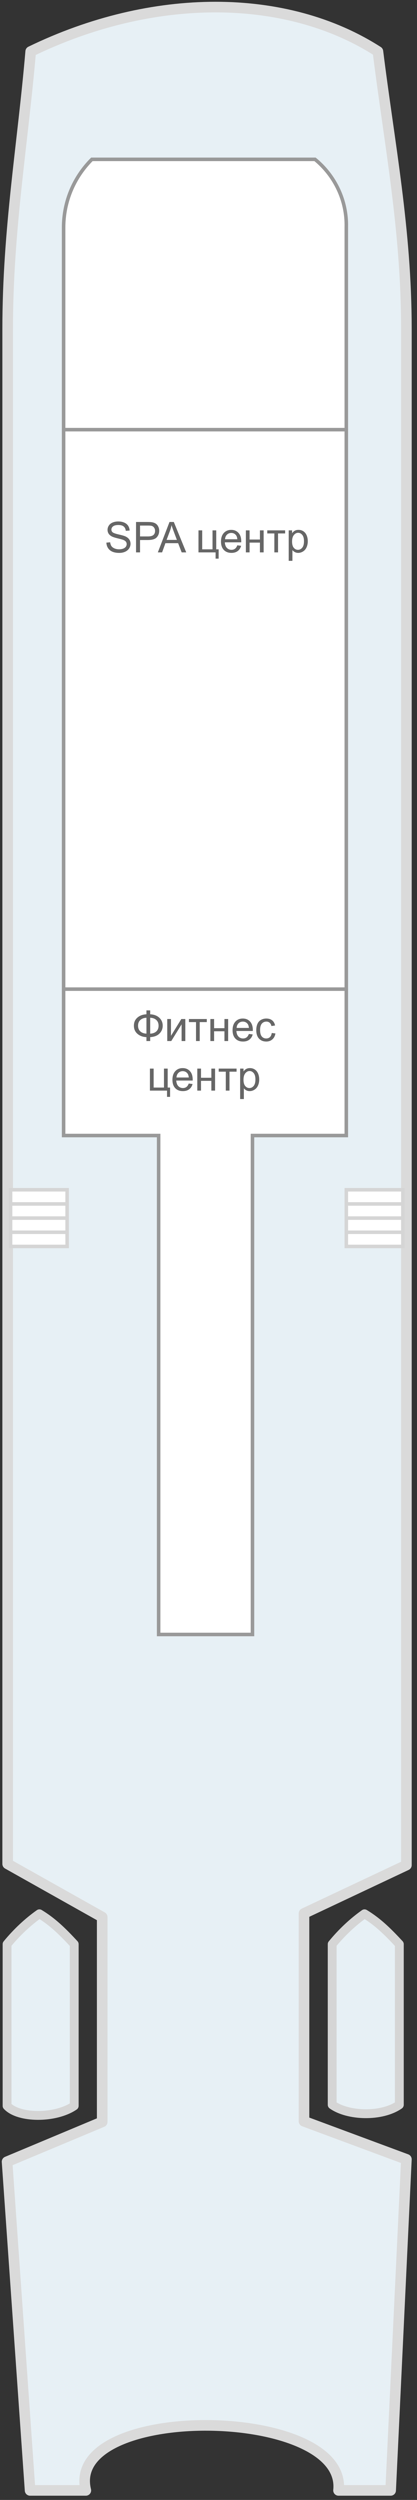 <?xml version="1.0"?>
<svg xmlns="http://www.w3.org/2000/svg" width="118" height="706" viewBox="0 0 118 706" fill="none">
<rect x="0" y="0" width="118" height="706" fill="#333333" stroke="none"/>
<g id="&#x421;&#x43E;&#x43B;&#x43D;&#x435;&#x447;&#x43D;&#x430;&#x44F; &#x43F;&#x430;&#x43B;&#x443;&#x431;&#x430;">
<g id="&#x441;&#x445;&#x435;&#x43C;&#x430;">
<path id="path1304" d="M2.171 526.381L2.172 92.853C2.172 64.872 6.458 40.645 8.687 14.541C43.153 -2.179 80.877 -2.179 106.941 14.541C110.199 40.645 115 64.872 115 92.853L115 526.722L86.023 540.371L86.023 599.062L115 609.811L110.542 703.307L95.795 703.307C98.367 679.25 18.118 678.397 24.291 703.307L8.516 703.307L2 610.493L28.921 599.233L28.921 541.395L2.171 526.381Z" fill="#E7F0F5" stroke="#DADADA" stroke-width="3" stroke-miterlimit="2.613" stroke-linecap="round" stroke-linejoin="round"/>
<path id="path1308" d="M94 594.414C98.5 597.617 108 597.91 113 594.414L113 549.05C109.657 545.445 106.843 542.699 103.148 540.467C99.981 542.699 96.815 545.617 94 549.05L94 594.414Z" fill="#E7F0F5" stroke="#D5D5D5" stroke-width="2.5" stroke-miterlimit="2.613" stroke-linecap="round" stroke-linejoin="round"/>
<path id="path1310" d="M2 594.706C5.343 598.311 15.722 598.311 21 594.706L21 549.048C17.657 545.444 14.843 542.698 11.148 540.466C7.981 542.698 4.815 545.615 2 549.048L2 594.706Z" fill="#E7F0F5" stroke="#D5D5D5" stroke-width="2.5" stroke-miterlimit="2.613" stroke-linecap="round" stroke-linejoin="round"/>
<path id="path1384" d="M89.143 45.001L25.999 45.001C20.893 50.119 18 56.942 18 64.278L18 320.679L44.892 320.679L44.892 461.588L71.443 461.588L71.443 320.679L97.994 320.679L97.994 64.107C98.164 56.601 94.76 49.607 89.143 45.001Z" fill="white" stroke="#999999" stroke-miterlimit="2.613" stroke-linecap="round"/>
<path id="line1386" d="M18 279.338L98 279.338" stroke="#999999" stroke-miterlimit="10" stroke-linecap="round" stroke-linejoin="round"/>
<path id="line1388" d="M18 121.338L98 121.338" stroke="#999999" stroke-miterlimit="10" stroke-linecap="round" stroke-linejoin="round"/>
<g id="&#x43B;&#x435;&#x441;&#x442;&#x43D;&#x438;&#x446;&#x430;">
<g id="&#x43B;&#x435;&#x441;&#x442;&#x43D;&#x438;&#x446;&#x430; 1">
<path d="M3 336H18.996L18.996 340L18.996 344L18.996 348L19 352H3V348V344V340V336Z" fill="white"/>
<path d="M3 340V336H18.996L18.996 340M3 340H18.996M3 340L3 344M18.996 340L18.996 344M18.996 344H3M18.996 344L18.996 348M3 344V348M3 348V352H19L18.996 348M3 348H18.996" stroke="#D5D5D5"/>
</g>
</g>
<g id="&#x43B;&#x435;&#x441;&#x442;&#x43D;&#x438;&#x446;&#x430;_2">
<g id="&#x43B;&#x435;&#x441;&#x442;&#x43D;&#x438;&#x446;&#x430; 1_2">
<path d="M98 336H113.996L113.996 340L113.996 344L113.996 348L114 352H98V348V344V340V336Z" fill="white"/>
<path d="M98 340V336H113.996L113.996 340M98 340H113.996M98 340L98 344M113.996 340L113.996 344M113.996 344H98M113.996 344L113.996 348M98 344V348M98 348V352H114L113.996 348M98 348H113.996" stroke="#D5D5D5"/>
</g>
</g>
</g>
<g id="text labels">
<path id="&#x424;&#x438;&#x442;&#x43D;&#x435;&#x441; &#x446;&#x435;&#x43D;&#x442;&#x440;" d="M41.438 286.441L41.438 285.34H42.505L42.505 286.441C43.599 286.5 44.462 286.83 45.095 287.432C45.727 288.029 46.044 288.773 46.044 289.664C46.044 290.535 45.737 291.275 45.124 291.885C44.511 292.494 43.638 292.83 42.505 292.893L42.505 294H41.438L41.438 292.893C40.423 292.854 39.577 292.545 38.901 291.967C38.225 291.385 37.888 290.617 37.888 289.664C37.888 288.707 38.224 287.941 38.895 287.367C39.571 286.793 40.419 286.484 41.438 286.441ZM42.505 287.414L42.505 291.914C43.239 291.879 43.817 291.666 44.239 291.275C44.661 290.885 44.872 290.348 44.872 289.664C44.872 288.992 44.665 288.461 44.251 288.07C43.837 287.676 43.255 287.457 42.505 287.414ZM41.438 287.42C40.731 287.451 40.159 287.66 39.721 288.047C39.284 288.434 39.065 288.973 39.065 289.664C39.065 290.348 39.28 290.885 39.71 291.275C40.143 291.666 40.719 291.877 41.438 291.908L41.438 287.42ZM47.327 287.777H48.382L48.382 292.523L51.306 287.777H52.442L52.442 294H51.387L51.388 289.283L48.464 294H47.327L47.327 287.777ZM53.462 287.777H58.518L58.518 288.65H56.514L56.514 294H55.466L55.466 288.65H53.462L53.462 287.777ZM59.532 287.777H60.587L60.587 290.367H63.511L63.511 287.777H64.565L64.565 294H63.511L63.511 291.24H60.587L60.587 294H59.532L59.532 287.777ZM70.419 291.996L71.509 292.131C71.337 292.768 71.018 293.262 70.553 293.613C70.089 293.965 69.495 294.141 68.772 294.141C67.862 294.141 67.139 293.861 66.604 293.303C66.073 292.74 65.807 291.953 65.807 290.941C65.807 289.895 66.077 289.082 66.616 288.504C67.155 287.926 67.854 287.637 68.714 287.637C69.546 287.637 70.225 287.92 70.753 288.486C71.28 289.053 71.544 289.85 71.544 290.877C71.544 290.939 71.542 291.033 71.538 291.158H66.897C66.936 291.842 67.13 292.365 67.477 292.729C67.825 293.092 68.258 293.273 68.778 293.273C69.165 293.273 69.495 293.172 69.768 292.969C70.042 292.766 70.259 292.441 70.419 291.996ZM66.956 290.291H70.43C70.384 289.768 70.251 289.375 70.032 289.113C69.696 288.707 69.261 288.504 68.725 288.504C68.241 288.504 67.833 288.666 67.501 288.99C67.173 289.314 66.991 289.748 66.956 290.291ZM76.899 291.721L77.936 291.855C77.823 292.57 77.532 293.131 77.063 293.537C76.598 293.939 76.026 294.141 75.346 294.141C74.495 294.141 73.809 293.863 73.29 293.309C72.774 292.75 72.516 291.951 72.516 290.912C72.516 290.24 72.628 289.652 72.85 289.148C73.073 288.645 73.411 288.268 73.864 288.018C74.321 287.764 74.817 287.637 75.352 287.637C76.028 287.637 76.581 287.809 77.011 288.152C77.44 288.492 77.716 288.977 77.837 289.605L76.811 289.764C76.714 289.346 76.54 289.031 76.29 288.82C76.044 288.609 75.745 288.504 75.393 288.504C74.862 288.504 74.43 288.695 74.099 289.078C73.766 289.457 73.6 290.059 73.6 290.883C73.6 291.719 73.76 292.326 74.081 292.705C74.401 293.084 74.819 293.273 75.335 293.273C75.749 293.273 76.094 293.146 76.372 292.893C76.649 292.639 76.825 292.248 76.899 291.721ZM42.422 301.777H43.477L43.477 307.133H46.395L46.395 301.777H47.45L47.45 307.133H48.129L48.129 309.764H47.262L47.262 308H42.422L42.422 301.777ZM53.403 305.996L54.493 306.131C54.321 306.768 54.002 307.262 53.538 307.613C53.073 307.965 52.479 308.141 51.756 308.141C50.846 308.141 50.123 307.861 49.588 307.303C49.057 306.74 48.791 305.953 48.791 304.941C48.791 303.895 49.061 303.082 49.6 302.504C50.139 301.926 50.838 301.637 51.698 301.637C52.53 301.637 53.209 301.92 53.737 302.486C54.264 303.053 54.528 303.85 54.528 304.877C54.528 304.939 54.526 305.033 54.522 305.158H49.881C49.92 305.842 50.114 306.365 50.461 306.729C50.809 307.092 51.243 307.273 51.762 307.273C52.149 307.273 52.479 307.172 52.752 306.969C53.026 306.766 53.243 306.441 53.403 305.996ZM49.94 304.291H53.415C53.368 303.768 53.235 303.375 53.016 303.113C52.68 302.707 52.245 302.504 51.709 302.504C51.225 302.504 50.817 302.666 50.485 302.99C50.157 303.314 49.975 303.748 49.94 304.291ZM55.829 301.777H56.883L56.883 304.367H59.807L59.807 301.777H60.862L60.862 308H59.807L59.807 305.24H56.883L56.883 308H55.828L55.829 301.777ZM61.887 301.777H66.944L66.944 302.65H64.94L64.94 308H63.891L63.891 302.65H61.887L61.887 301.777ZM67.951 310.385L67.952 301.777H68.913L68.913 302.586C69.139 302.27 69.395 302.033 69.68 301.877C69.965 301.717 70.311 301.637 70.717 301.637C71.249 301.637 71.717 301.773 72.124 302.047C72.53 302.32 72.837 302.707 73.043 303.207C73.251 303.703 73.354 304.248 73.354 304.842C73.354 305.479 73.239 306.053 73.008 306.564C72.782 307.072 72.45 307.463 72.012 307.736C71.579 308.006 71.121 308.141 70.641 308.141C70.29 308.141 69.973 308.066 69.692 307.918C69.415 307.77 69.186 307.582 69.006 307.355L69.006 310.385H67.951ZM68.907 304.924C68.907 305.725 69.069 306.316 69.393 306.699C69.717 307.082 70.11 307.273 70.571 307.273C71.04 307.273 71.44 307.076 71.772 306.682C72.108 306.283 72.276 305.668 72.276 304.836C72.276 304.043 72.112 303.449 71.784 303.055C71.46 302.66 71.071 302.463 70.618 302.463C70.168 302.463 69.77 302.674 69.422 303.096C69.079 303.514 68.907 304.123 68.907 304.924Z" fill="#666666"/>
<path id="SPA &#x446;&#x435;&#x43D;&#x442;&#x440;" d="M30.102 153.24L31.174 153.146C31.225 153.576 31.342 153.93 31.526 154.207C31.713 154.48 32.002 154.703 32.393 154.875C32.784 155.043 33.223 155.127 33.711 155.127C34.145 155.127 34.528 155.062 34.86 154.934C35.192 154.805 35.438 154.629 35.598 154.406C35.762 154.18 35.844 153.934 35.844 153.668C35.844 153.398 35.766 153.164 35.61 152.965C35.454 152.762 35.196 152.592 34.837 152.455C34.606 152.365 34.096 152.227 33.307 152.039C32.518 151.848 31.965 151.668 31.649 151.5C31.239 151.285 30.932 151.02 30.729 150.703C30.53 150.383 30.43 150.025 30.43 149.631C30.43 149.197 30.553 148.793 30.799 148.418C31.046 148.039 31.405 147.752 31.878 147.557C32.35 147.361 32.876 147.264 33.454 147.264C34.09 147.264 34.651 147.367 35.135 147.574C35.624 147.777 35.999 148.078 36.26 148.477C36.522 148.875 36.663 149.326 36.682 149.83L35.592 149.912C35.534 149.369 35.335 148.959 34.995 148.682C34.659 148.404 34.161 148.266 33.501 148.266C32.813 148.266 32.311 148.393 31.995 148.646C31.682 148.896 31.526 149.199 31.526 149.555C31.526 149.863 31.637 150.117 31.86 150.316C32.079 150.516 32.649 150.721 33.571 150.932C34.497 151.139 35.131 151.32 35.475 151.477C35.975 151.707 36.344 152 36.583 152.355C36.821 152.707 36.94 153.113 36.94 153.574C36.94 154.031 36.809 154.463 36.547 154.869C36.286 155.271 35.909 155.586 35.416 155.812C34.928 156.035 34.377 156.146 33.764 156.146C32.987 156.146 32.334 156.033 31.807 155.807C31.284 155.58 30.872 155.24 30.571 154.787C30.274 154.33 30.118 153.814 30.102 153.24ZM38.493 156L38.493 147.41H41.733C42.303 147.41 42.739 147.438 43.04 147.492C43.462 147.562 43.815 147.697 44.1 147.896C44.385 148.092 44.614 148.367 44.786 148.723C44.962 149.078 45.049 149.469 45.049 149.895C45.049 150.625 44.817 151.244 44.352 151.752C43.887 152.256 43.047 152.508 41.833 152.508H39.629L39.629 156H38.493ZM39.63 151.494H41.85C42.584 151.494 43.106 151.357 43.415 151.084C43.723 150.811 43.877 150.426 43.877 149.93C43.877 149.57 43.786 149.264 43.602 149.01C43.422 148.752 43.184 148.582 42.887 148.5C42.696 148.449 42.342 148.424 41.827 148.424H39.63L39.63 151.494ZM44.663 156L47.962 147.41H49.186L52.702 156H51.407L50.405 153.398H46.813L45.87 156H44.663ZM47.141 152.473H50.053L49.157 150.094C48.883 149.371 48.68 148.777 48.547 148.312C48.438 148.863 48.284 149.41 48.085 149.953L47.141 152.473ZM56.165 149.777H57.219L57.219 155.133H60.137L60.137 149.777H61.192L61.192 155.133H61.872L61.871 157.764H61.004L61.004 156H56.164L56.165 149.777ZM67.145 153.996L68.235 154.131C68.063 154.768 67.745 155.262 67.28 155.613C66.815 155.965 66.221 156.141 65.499 156.141C64.588 156.141 63.866 155.861 63.331 155.303C62.799 154.74 62.534 153.953 62.534 152.941C62.534 151.895 62.803 151.082 63.342 150.504C63.881 149.926 64.581 149.637 65.44 149.637C66.272 149.637 66.952 149.92 67.479 150.486C68.006 151.053 68.27 151.85 68.27 152.877C68.27 152.939 68.268 153.033 68.264 153.158H63.624C63.663 153.842 63.856 154.365 64.204 154.729C64.551 155.092 64.985 155.273 65.504 155.273C65.891 155.273 66.221 155.172 66.495 154.969C66.768 154.766 66.985 154.441 67.145 153.996ZM63.682 152.291H67.157C67.11 151.768 66.977 151.375 66.758 151.113C66.422 150.707 65.987 150.504 65.452 150.504C64.967 150.504 64.559 150.666 64.227 150.99C63.899 151.314 63.717 151.748 63.682 152.291ZM69.571 149.777H70.626L70.626 152.367H73.549L73.549 149.777H74.604L74.604 156H73.549L73.549 153.24H70.626L70.626 156H69.571L69.571 149.777ZM75.629 149.777H80.686L80.686 150.65H78.682L78.682 156H77.633L77.633 150.65H75.629L75.629 149.777ZM81.694 158.385L81.694 149.777H82.655L82.655 150.586C82.881 150.27 83.137 150.033 83.422 149.877C83.708 149.717 84.053 149.637 84.46 149.637C84.991 149.637 85.46 149.773 85.866 150.047C86.272 150.32 86.579 150.707 86.786 151.207C86.993 151.703 87.096 152.248 87.096 152.842C87.096 153.479 86.981 154.053 86.751 154.564C86.524 155.072 86.192 155.463 85.754 155.736C85.321 156.006 84.864 156.141 84.383 156.141C84.032 156.141 83.715 156.066 83.434 155.918C83.157 155.77 82.928 155.582 82.749 155.355L82.749 158.385H81.694ZM82.649 152.924C82.649 153.725 82.811 154.316 83.135 154.699C83.46 155.082 83.852 155.273 84.313 155.273C84.782 155.273 85.182 155.076 85.514 154.682C85.85 154.283 86.018 153.668 86.018 152.836C86.018 152.043 85.854 151.449 85.526 151.055C85.202 150.66 84.813 150.463 84.36 150.463C83.911 150.463 83.512 150.674 83.165 151.096C82.821 151.514 82.649 152.123 82.649 152.924Z" fill="#666666"/>
</g>
</g>
</svg>

